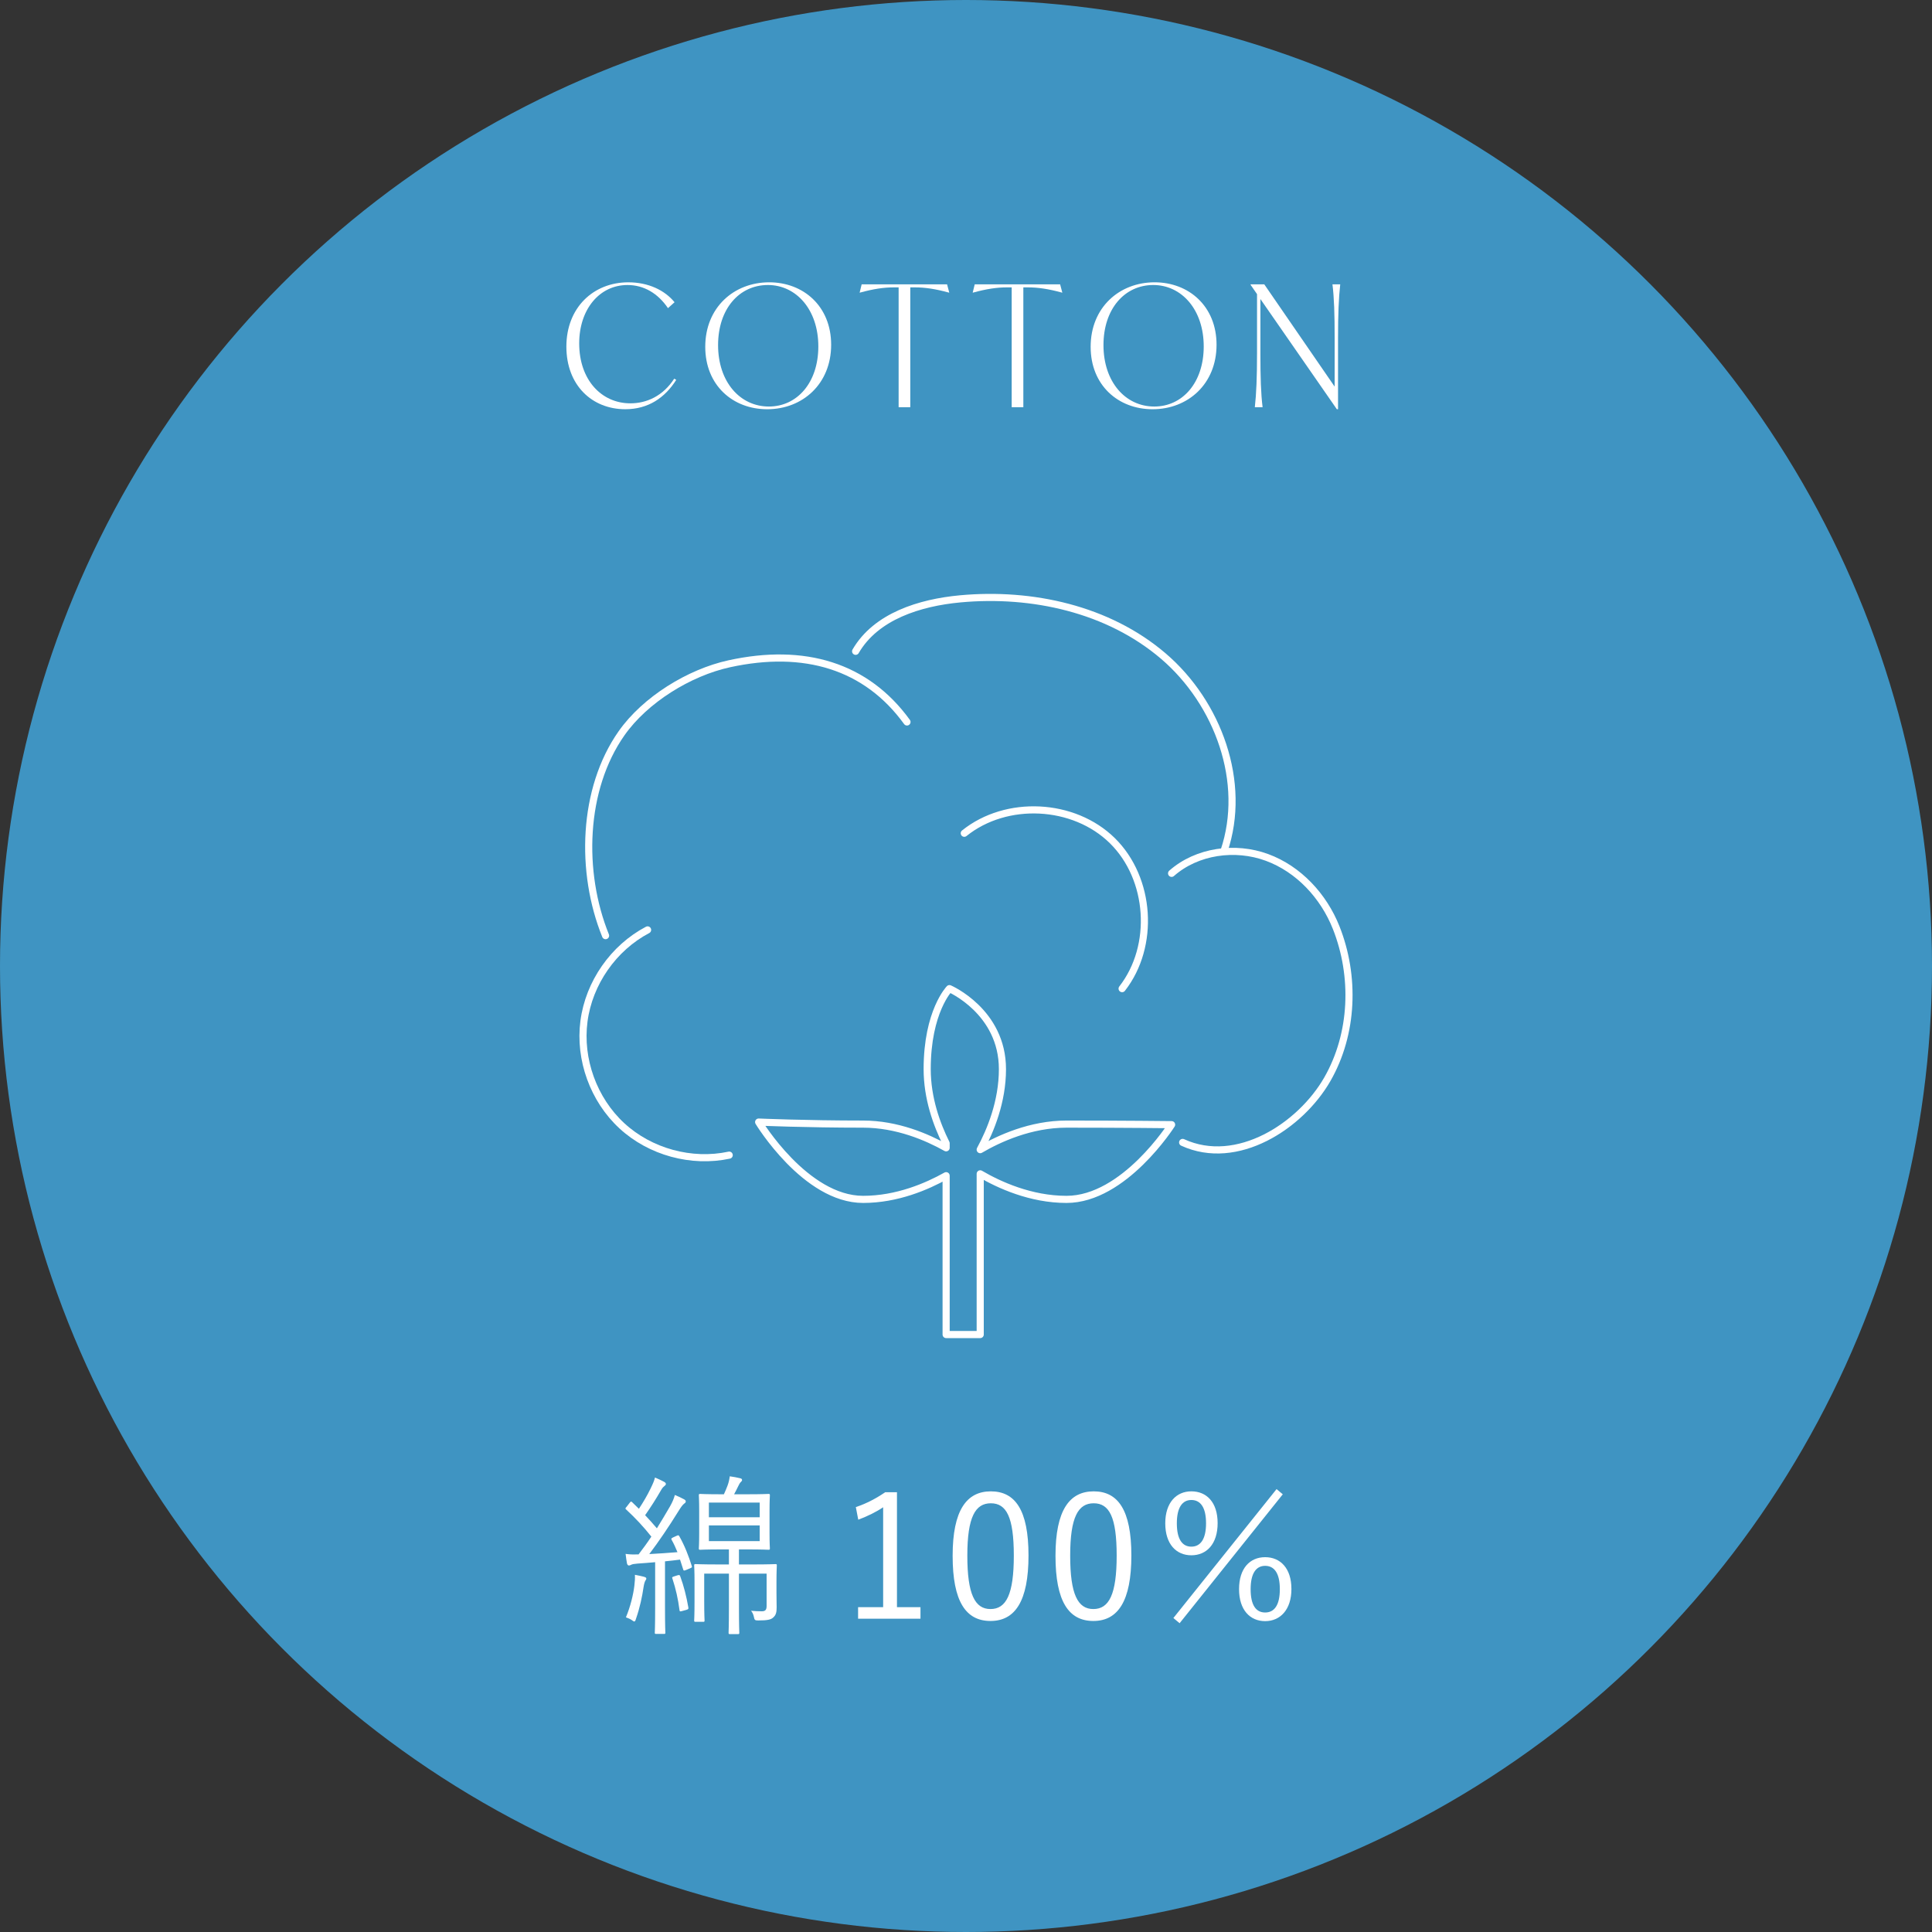 <?xml version="1.0" encoding="UTF-8"?><svg id="_イヤー_2" xmlns="http://www.w3.org/2000/svg" viewBox="0 0 240 240"><rect x="0" y="0" width="240" height="240" fill="#333333" stroke="none"/><defs><style>.cls-1{fill:#fff;}.cls-2{fill:none;stroke:#fff;stroke-linecap:round;stroke-linejoin:round;stroke-width:.885px;}.cls-3{fill:#42ade6;opacity:.8;}</style></defs><g id="_イヤー_1-2"><g><circle class="cls-3" cx="120" cy="120" r="120"/><g><path class="cls-1" d="M70.357,43.058c0-4.844,3.354-7.988,7.694-7.988,2.495,0,4.529,.986,5.745,2.475l-.818,.734c-1.237-1.824-2.977-2.873-5.032-2.873-3.459,0-5.996,2.998-5.996,7.254,0,4.529,2.767,7.443,6.353,7.443,2.034,0,4.046-.902,5.451-3.061l.252,.146c-1.405,2.223-3.48,3.648-6.332,3.648-4.13,0-7.317-2.979-7.317-7.779Z"/><path class="cls-1" d="M87.609,43.079c0-4.865,3.543-8.01,7.946-8.01,4.256,0,7.694,2.979,7.694,7.758,0,4.863-3.543,8.01-7.946,8.01-4.277,0-7.694-2.979-7.694-7.758Zm14.047-.043c0-4.57-2.746-7.631-6.269-7.631-3.564,0-6.185,2.977-6.185,7.463,0,4.572,2.725,7.633,6.311,7.633,3.501,0,6.143-2.957,6.143-7.465Z"/><path class="cls-1" d="M117.921,36.349h-.042c-1.677-.461-2.977-.65-4.235-.65h-.566v14.887h-1.447v-14.887h-.587c-1.258,0-2.537,.189-4.214,.65h-.042l.251-1.027h10.609l.272,1.027Z"/><path class="cls-1" d="M131.965,36.349h-.042c-1.677-.461-2.977-.65-4.235-.65h-.566v14.887h-1.447v-14.887h-.587c-1.258,0-2.537,.189-4.214,.65h-.042l.251-1.027h10.609l.272,1.027Z"/><path class="cls-1" d="M135.484,43.079c0-4.865,3.543-8.01,7.946-8.01,4.256,0,7.694,2.979,7.694,7.758,0,4.863-3.543,8.01-7.946,8.01-4.277,0-7.694-2.979-7.694-7.758Zm14.047-.043c0-4.57-2.746-7.631-6.269-7.631-3.564,0-6.185,2.977-6.185,7.463,0,4.572,2.725,7.633,6.311,7.633,3.501,0,6.143-2.957,6.143-7.465Z"/><path class="cls-1" d="M166.488,35.321c-.189,1.678-.272,3.732-.272,6.668v8.848h-.147l-9.498-13.691v6.771c0,2.936,.063,4.99,.273,6.668h-.965c.189-1.678,.273-3.732,.273-6.668v-7.379l-.797-1.154v-.062h1.698l8.742,12.705v-6.037c0-2.936-.063-4.99-.272-6.668h.964Z"/></g><g><path class="cls-1" d="M84.067,190.778c.193-.086,.236-.086,.322,.064,.687,1.225,1.138,2.404,1.546,3.693,.043,.15,.043,.172-.193,.279l-.515,.215c-.279,.107-.301,.107-.365-.086l-.386-1.203c-.623,.086-1.245,.15-1.868,.215v5.732c0,2.34,.043,3.027,.043,3.135,0,.129-.021,.15-.172,.15h-.966c-.15,0-.172-.021-.172-.15s.043-.795,.043-3.135v-5.625c-.751,.064-1.503,.129-2.19,.172-.472,.043-.644,.064-.837,.172-.086,.043-.15,.064-.236,.064-.107,0-.193-.086-.236-.258-.064-.322-.107-.688-.172-1.182,.472,.064,.859,.086,1.396,.064h.215c.558-.729,1.095-1.459,1.589-2.211-.988-1.244-2.018-2.34-3.135-3.371-.129-.107-.107-.15,.086-.365l.344-.449c.15-.193,.193-.215,.322-.086l.837,.814c.537-.814,1.031-1.652,1.438-2.49,.344-.707,.472-1.029,.558-1.395,.408,.172,.816,.365,1.138,.537,.15,.086,.215,.172,.215,.256,0,.129-.064,.172-.172,.258-.129,.107-.236,.193-.386,.451-.73,1.268-1.288,2.125-2.018,3.178,.494,.516,.966,1.053,1.46,1.631,.558-.9,1.095-1.803,1.632-2.727,.301-.535,.472-.943,.601-1.416,.408,.172,.794,.344,1.138,.537,.15,.086,.215,.15,.215,.258,0,.129-.064,.193-.193,.279-.215,.172-.386,.406-.73,.965-1.202,1.934-2.405,3.715-3.607,5.303,1.116-.064,2.276-.129,3.5-.236-.215-.535-.451-1.051-.73-1.545-.064-.15-.043-.172,.215-.301l.429-.193Zm-3.886,5.561c-.086,.129-.172,.408-.236,.816-.172,1.18-.451,2.533-.945,3.949-.064,.215-.107,.322-.215,.322-.064,0-.15-.064-.301-.172-.172-.129-.537-.279-.73-.344,.558-1.33,.923-2.834,1.052-3.949,.064-.537,.086-.902,.064-1.332,.472,.086,.859,.172,1.095,.236,.236,.064,.322,.129,.322,.215,0,.107-.043,.172-.107,.258Zm3.972-.645c.215-.064,.279-.064,.344,.107,.451,1.225,.773,2.512,1.009,3.865,.021,.172,.043,.236-.258,.322l-.472,.129c-.301,.086-.344,.086-.365-.107-.193-1.439-.451-2.598-.88-3.908-.064-.172-.043-.193,.215-.279l.408-.129Zm9.404-1.352c1.954,0,2.641-.043,2.77-.043,.15,0,.172,.021,.172,.172,0,.107-.043,.73-.043,2.104v1.225c0,.879,.021,1.309,.021,1.867,0,.58-.064,.967-.451,1.287-.258,.236-.687,.344-1.825,.344-.429,0-.472-.043-.558-.473-.064-.299-.172-.514-.344-.729,.451,.043,.88,.064,1.331,.064,.408,0,.601-.15,.601-.645v-4.037h-3.435v4.188c0,2.297,.043,3.049,.043,3.156,0,.15-.021,.172-.172,.172h-.988c-.15,0-.172-.021-.172-.172,0-.107,.043-.859,.043-3.156v-4.188h-3.07v3.371c0,1.826,.043,2.318,.043,2.447,0,.15-.021,.172-.172,.172h-.945c-.15,0-.172-.021-.172-.172,0-.129,.043-.578,.043-2.469v-2.361c0-1.373-.043-1.889-.043-1.996,0-.15,.021-.172,.172-.172,.129,0,.816,.043,2.769,.043h1.374v-1.867h-1.009c-1.825,0-2.426,.043-2.555,.043-.15,0-.172-.021-.172-.172,0-.107,.043-.559,.043-1.934v-2.705c0-1.352-.043-1.824-.043-1.953,0-.15,.021-.172,.172-.172,.129,0,.73,.043,2.555,.043h.386c.172-.365,.301-.688,.451-1.074,.15-.406,.215-.707,.279-1.158,.451,.064,.945,.15,1.267,.236,.193,.043,.258,.107,.258,.215,0,.129-.086,.193-.172,.279-.107,.107-.172,.234-.279,.449-.236,.473-.365,.752-.537,1.053h1.718c1.803,0,2.426-.043,2.555-.043,.15,0,.172,.021,.172,.172,0,.129-.043,.602-.043,1.953v2.705c0,1.375,.043,1.826,.043,1.934,0,.15-.021,.172-.172,.172-.129,0-.751-.043-2.555-.043h-1.116v1.867h1.76Zm.816-7.686h-6.312v1.824h6.312v-1.824Zm0,2.834h-6.312v1.953h6.312v-1.953Z"/><path class="cls-1" d="M111.425,199.645h2.92v1.438h-7.75v-1.438h3.113v-12.41c-.816,.559-1.889,1.096-3.092,1.547l-.301-1.568c1.31-.428,2.555-1.094,3.65-1.846h1.46v14.277Z"/><path class="cls-1" d="M127.765,193.226c0,5.689-1.675,8.137-4.723,8.137s-4.702-2.404-4.702-8.094c0-5.668,1.739-8.008,4.745-8.008,3.006,0,4.68,2.297,4.68,7.965Zm-7.6,.021c0,4.809,.945,6.635,2.877,6.635,1.954,0,2.898-1.826,2.898-6.635s-.923-6.504-2.855-6.504c-1.911,0-2.92,1.674-2.92,6.504Z"/><path class="cls-1" d="M140.542,193.226c0,5.689-1.675,8.137-4.723,8.137s-4.702-2.404-4.702-8.094c0-5.668,1.739-8.008,4.745-8.008,3.006,0,4.68,2.297,4.68,7.965Zm-7.6,.021c0,4.809,.945,6.635,2.877,6.635,1.954,0,2.898-1.826,2.898-6.635s-.923-6.504-2.855-6.504c-1.911,0-2.92,1.674-2.92,6.504Z"/><path class="cls-1" d="M151.258,189.212c0,2.598-1.374,3.992-3.263,3.992-1.868,0-3.242-1.373-3.242-3.971,0-2.576,1.374-3.973,3.242-3.973,1.889,0,3.263,1.354,3.263,3.951Zm-5.496,11.785l12.817-16.016,.773,.645-12.817,16.016-.773-.645Zm.429-11.764c0,1.996,.687,2.898,1.803,2.898s1.825-.902,1.825-2.898c0-1.977-.687-2.898-1.825-2.898-1.116,0-1.803,.922-1.803,2.898Zm14.234,8.158c0,2.576-1.396,3.992-3.263,3.992-1.889,0-3.242-1.395-3.242-3.971,0-2.598,1.353-3.973,3.242-3.973,1.868,0,3.263,1.354,3.263,3.951Zm-5.067,.021c0,1.996,.666,2.898,1.803,2.898,1.138,0,1.825-.902,1.825-2.898,0-1.977-.687-2.898-1.825-2.898-1.116,0-1.803,.922-1.803,2.898Z"/></g><g><path class="cls-2" d="M145.54,139.71s-5.887-.069-13.055-.069c-4.455,0-8.384,1.806-10.721,3.173v-.008c1.292-2.38,2.763-5.973,2.763-9.993,0-7.168-6.584-10.001-6.584-10.001,0,0-2.766,2.833-2.766,10.001,0,3.601,1.18,6.857,2.354,9.208h0v.562c-2.371-1.331-6.102-2.942-10.312-2.942-7.168,0-12.978-.254-12.978-.254,0,0,5.811,9.604,12.978,9.604,4.21,0,7.941-1.611,10.312-2.942v19.732h4.234v-19.963c2.337,1.367,6.266,3.173,10.721,3.173,7.168,0,13.055-9.282,13.055-9.282Z"/><path class="cls-2" d="M90.585,143.496c-4.681,1.004-9.814-.399-13.333-3.645-3.519-3.246-5.332-8.249-4.709-12.996,.623-4.747,3.665-9.112,7.903-11.34"/><path class="cls-2" d="M75.226,116.229c-3.19-7.876-2.899-18.191,1.989-25.143,2.934-4.172,8.397-7.539,13.37-8.628,9.338-2.044,17.037,.266,22.084,7.227"/><path class="cls-2" d="M106.288,80.907c2.53-4.357,7.978-6.051,12.995-6.516,8.935-.828,18.403,1.275,25.224,7.104,6.822,5.829,10.42,15.707,7.549,24.208"/><path class="cls-2" d="M145.54,108.49c3.152-2.781,7.902-3.429,11.847-1.979,3.945,1.45,7.044,4.809,8.594,8.716,2.389,6.025,2.155,13.17-1.094,18.84-3.325,5.802-11.223,10.951-17.974,7.849"/><path class="cls-2" d="M119.785,103.51c5.234-4.21,13.61-3.79,18.397,.922,4.787,4.712,5.338,13.081,1.21,18.38"/></g></g></g></svg>
